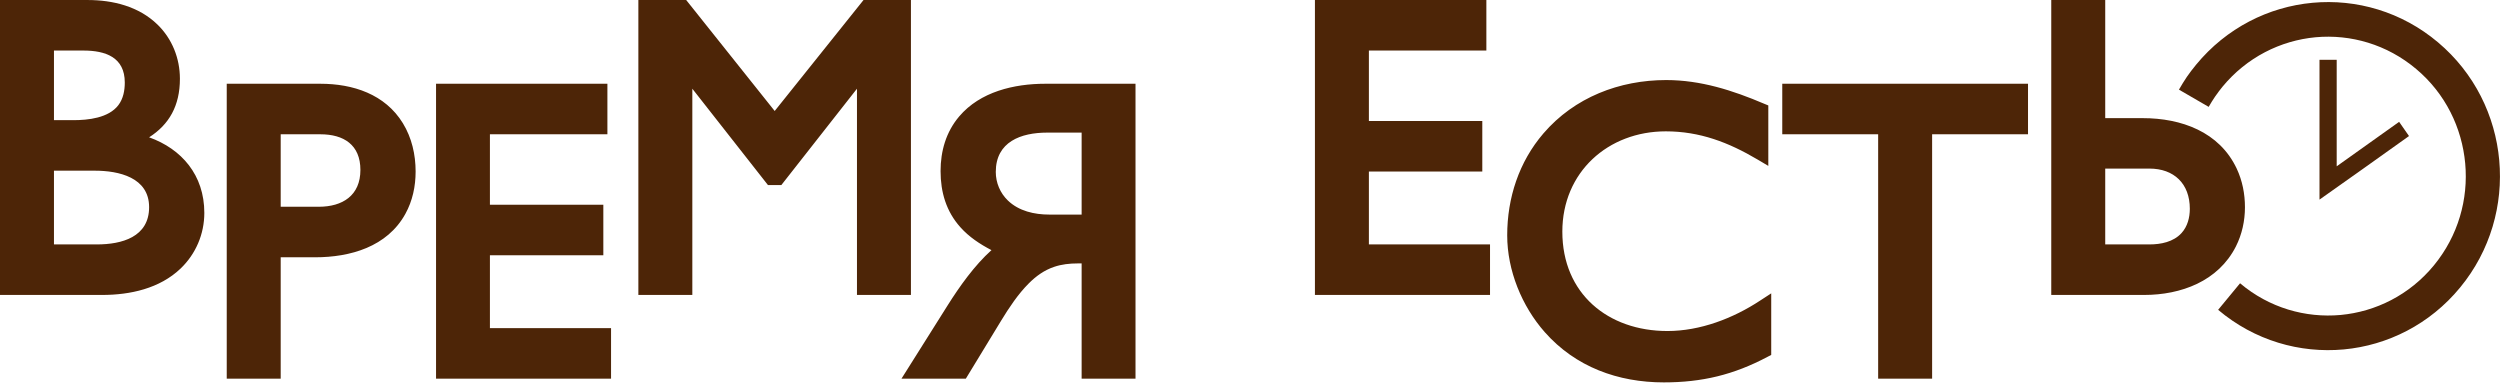 <svg width="307" height="47" viewBox="0 0 307 47" fill="none" xmlns="http://www.w3.org/2000/svg">
<path fill-rule="evenodd" clip-rule="evenodd" d="M18.311 16.862C22.297 18.287 25.091 21.487 25.091 26.143C25.091 28.745 24.041 31.192 22.175 32.978C19.605 35.435 15.976 36.22 12.54 36.22H0V0.002H10.746C13.855 0.002 17.036 0.776 19.34 3.017C21.135 4.761 22.093 7.157 22.093 9.676C22.093 12.99 20.768 15.292 18.311 16.862ZM258.522 14.508H263.14C267.83 14.508 272.54 16.17 274.671 20.713C275.364 22.189 275.68 23.81 275.68 25.441C275.68 27.114 275.323 28.766 274.569 30.263C272.397 34.547 267.82 36.22 263.293 36.22H251.895V0.002H258.522V14.508ZM258.522 20.702V30.015H263.945C265.352 30.015 266.892 29.716 267.891 28.621C268.625 27.816 268.91 26.721 268.91 25.637C268.91 22.55 266.963 20.702 263.945 20.702H258.522ZM237.264 16.49V46.503H230.637V16.49H218.862V10.285H249.04V16.49H237.264ZM204.558 16.129C197.482 16.129 191.855 21.126 191.855 28.446C191.855 36.065 197.462 40.649 204.762 40.649C208.779 40.649 212.826 39.1 216.16 36.901L217.506 36.024V43.581L217.037 43.829C212.877 46.028 209.013 46.957 204.313 46.957C198.706 46.957 193.476 45.068 189.693 40.783C186.879 37.593 185.085 33.205 185.085 28.9C185.085 24.295 186.533 19.876 189.53 16.387C193.343 11.947 198.879 9.831 204.609 9.831C208.83 9.831 212.765 11.09 216.619 12.732L217.149 12.949V20.372L215.844 19.598C212.266 17.481 208.738 16.129 204.558 16.129ZM168.1 6.207V14.859H182.026V21.064H168.1V30.015H182.975V36.22H161.473V0.002H182.526V6.207H168.1ZM121.752 30.717C120.345 29.984 119.009 29.107 117.939 27.909C116.196 25.968 115.502 23.604 115.502 21.012C115.502 18.545 116.175 16.201 117.786 14.301C120.365 11.256 124.545 10.285 128.348 10.285H139.441V46.503H132.824V32.348H132.345C131.356 32.348 130.377 32.452 129.439 32.772C128.226 33.185 127.237 33.897 126.34 34.795C125.025 36.106 123.913 37.779 122.945 39.369L118.602 46.503H110.7L116.389 37.469C117.827 35.188 119.662 32.596 121.752 30.717ZM132.824 26.35V16.284H128.603C125.381 16.284 122.282 17.399 122.282 21.115C122.282 22.447 122.822 23.707 123.76 24.615C125.116 25.927 127.033 26.35 128.848 26.35H132.824ZM105.236 10.894L95.948 22.726H94.306L85.018 10.894V36.22H78.391V0.002H84.264L95.132 13.63L106.041 0.002H111.863V36.22H105.236V10.894ZM60.162 16.49V25.142H74.089V31.347H60.162V40.298H75.037V46.503H53.546V10.285H74.589V16.49H60.162ZM34.47 31.595V46.503H27.843V10.285H39.344C43.33 10.285 47.286 11.555 49.478 15.138C50.569 16.924 51.038 18.989 51.038 21.064C51.038 22.881 50.66 24.667 49.783 26.257C47.551 30.314 43.004 31.595 38.691 31.595H34.47ZM34.47 16.49V25.39H39.14C42.056 25.39 44.258 24.017 44.258 20.868C44.258 17.781 42.208 16.49 39.344 16.49H34.47ZM6.627 6.207V14.756H9.002C10.817 14.756 13.335 14.497 14.539 12.908C15.14 12.113 15.323 11.111 15.323 10.13C15.323 7.023 12.938 6.207 10.246 6.207H6.627ZM6.627 20.96V30.015H11.898C14.946 30.015 18.311 29.117 18.311 25.441C18.311 21.787 14.589 20.96 11.643 20.96H6.627Z" fill="#4D2507"/>
<path d="M267.575 11.008C267.881 10.471 268.207 9.944 268.554 9.428C268.88 8.963 269.247 8.468 269.675 7.952C273.407 3.419 278.596 0.838 283.979 0.342C289.352 -0.153 294.919 1.427 299.394 5.205C303.88 8.984 306.419 14.239 306.908 19.69C307.398 25.131 305.838 30.768 302.106 35.301C298.385 39.833 293.185 42.414 287.813 42.91C282.429 43.406 276.863 41.826 272.387 38.047L275.079 34.785C278.657 37.81 283.123 39.069 287.435 38.677C291.738 38.274 295.897 36.22 298.885 32.586C301.872 28.951 303.126 24.44 302.728 20.072C302.331 15.705 300.302 11.493 296.713 8.478C293.124 5.453 288.669 4.183 284.356 4.575C280.044 4.978 275.894 7.043 272.907 10.667C272.622 11.018 272.326 11.41 272.01 11.864C271.735 12.277 271.469 12.69 271.225 13.124L267.575 11.008ZM284.835 24.512V7.342H286.946V20.423L294.613 14.962L295.826 16.707C292.166 19.308 288.516 21.931 284.835 24.512Z" fill="#4D2507"/>
</svg>

